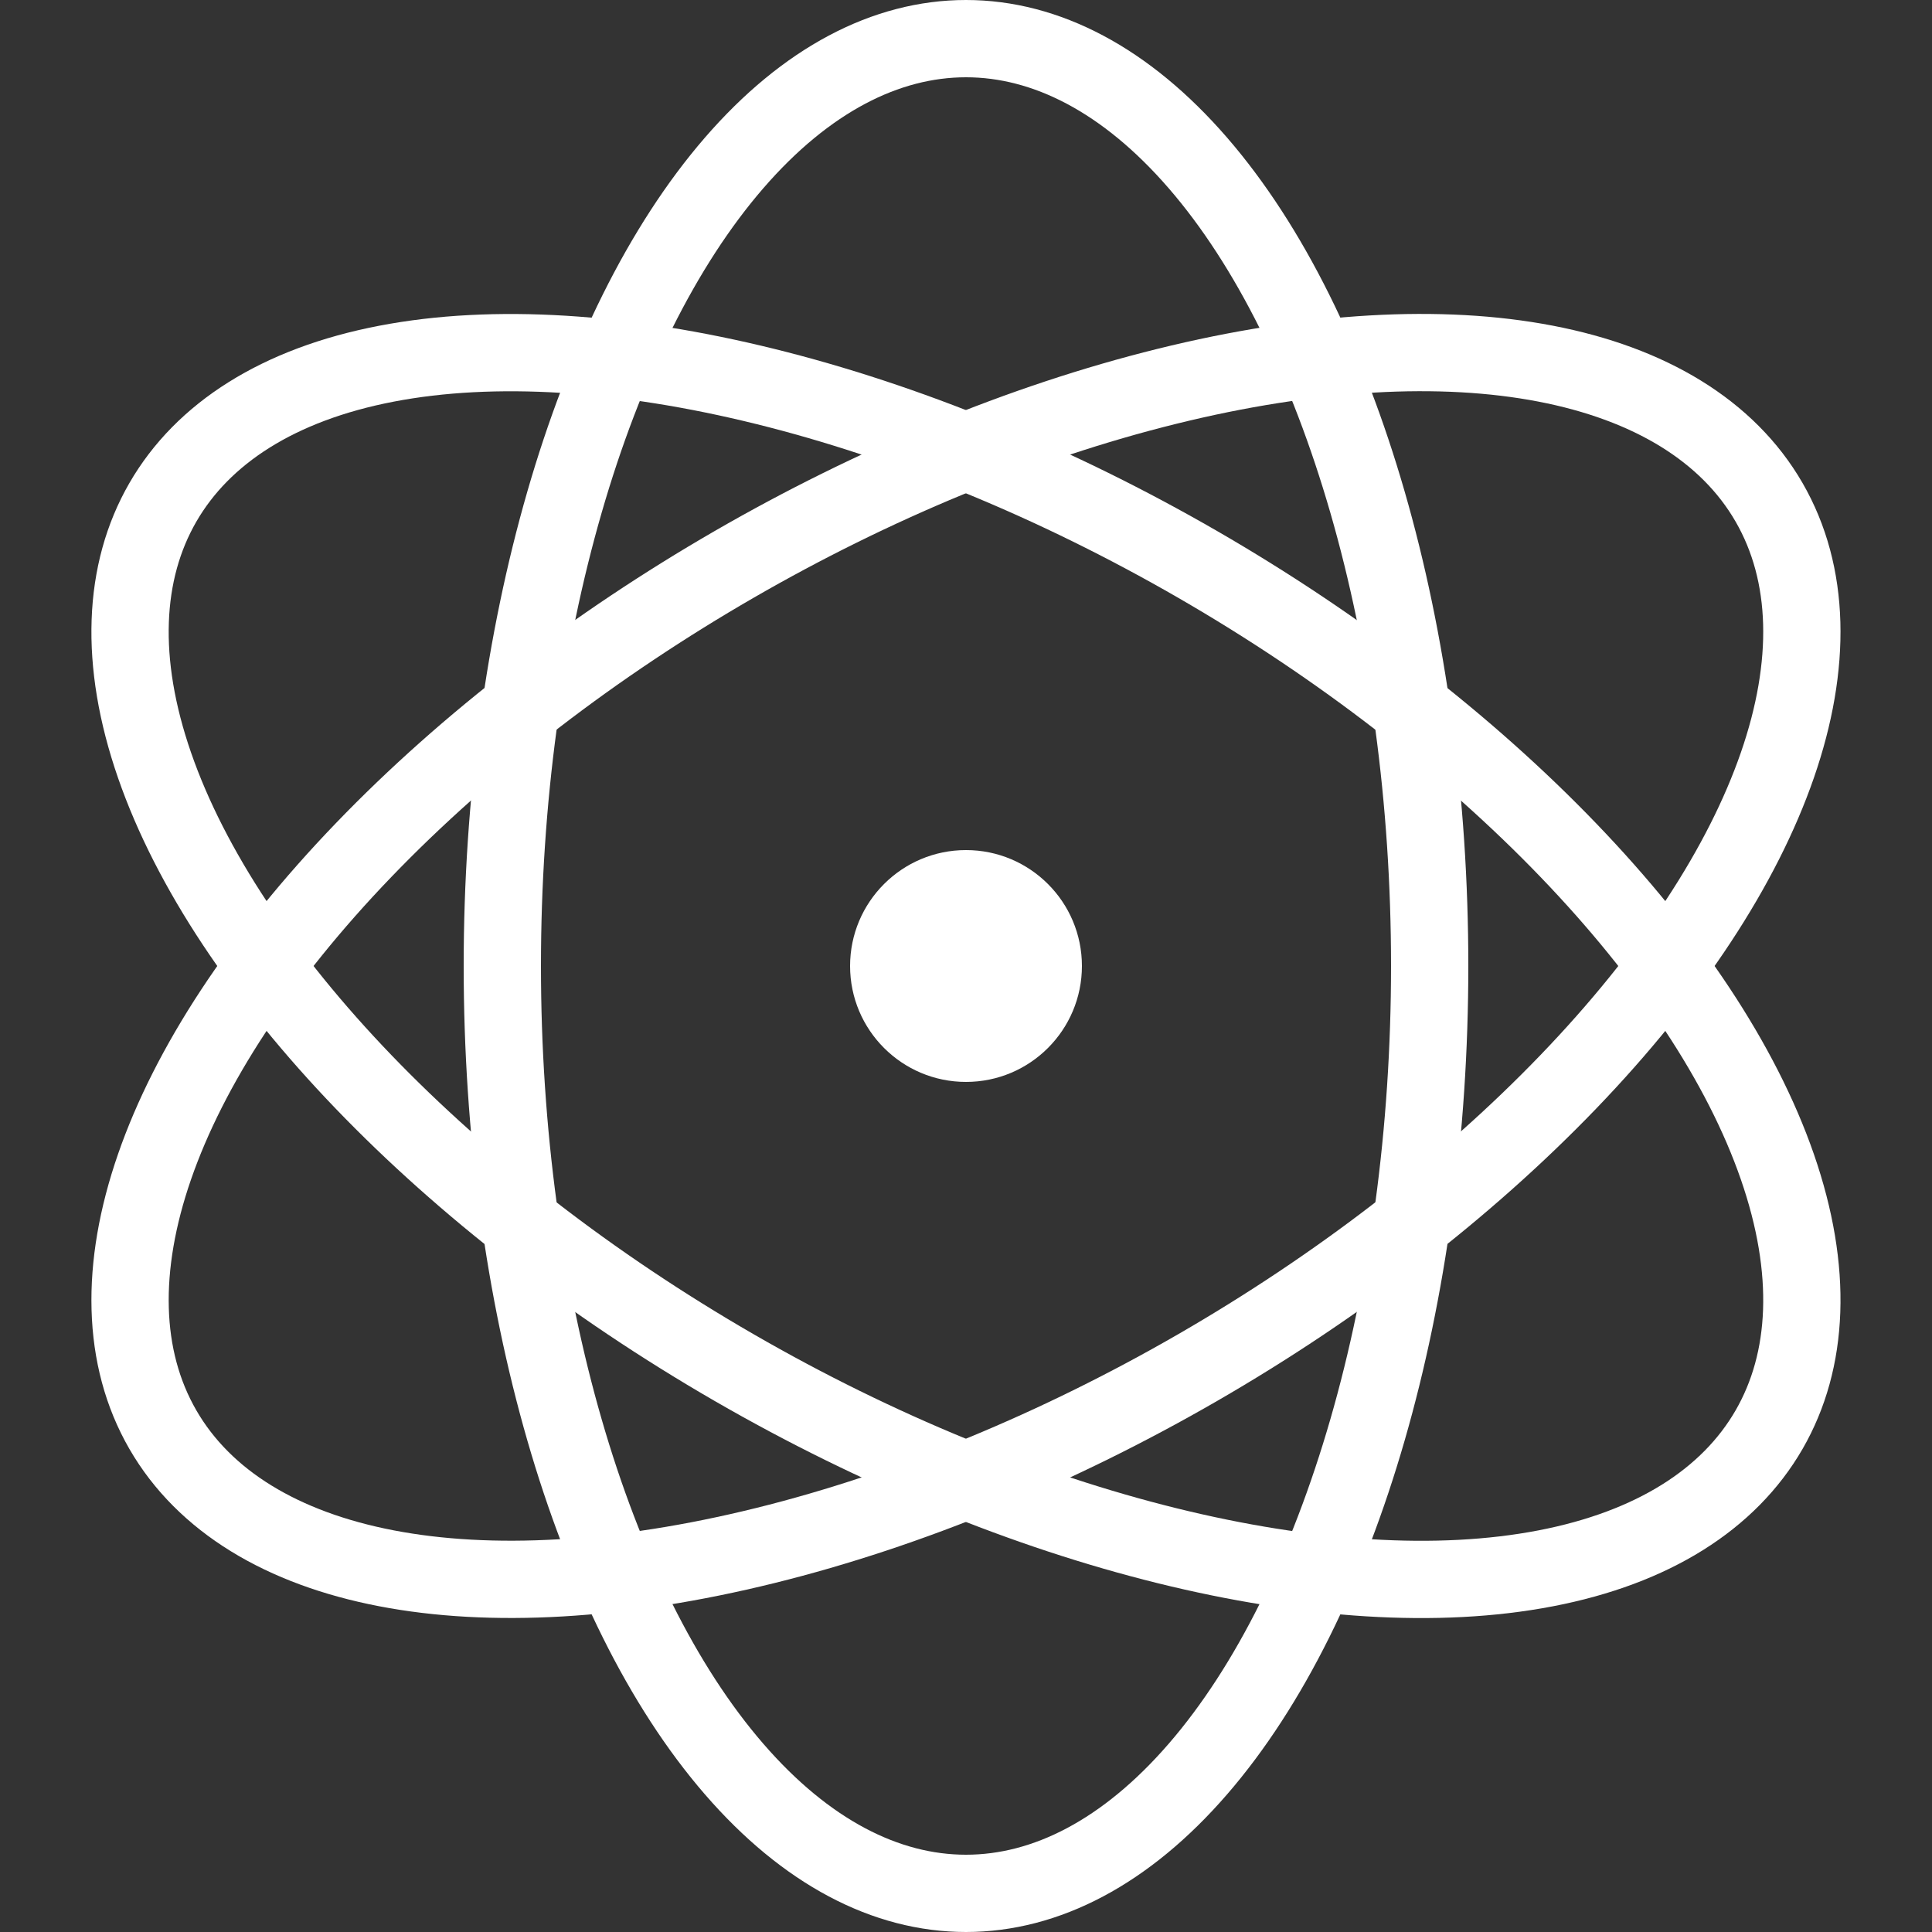 <?xml version="1.0" encoding="utf-8"?>
<!-- Generator: Adobe Illustrator 21.1.0, SVG Export Plug-In . SVG Version: 6.00 Build 0)  -->
<svg version="1.1" id="圖層_1" xmlns="http://www.w3.org/2000/svg" xmlns:xlink="http://www.w3.org/1999/xlink" x="0px" y="0px"
	 viewBox="0 0 50 50" style="enable-background:new 0 0 50 50;" xml:space="preserve">
<rect x="0" y="0" width="50" height="50" fill="#333333" stroke="none"/>
<style type="text/css">
	.st0{fill:none;stroke:#FFFFFF;stroke-width:2;stroke-miterlimit:10;}
	.st1{fill:#FFFFFF;}
	.st2{fill:none;stroke:#FFFFFF;stroke-width:2;stroke-linecap:round;stroke-linejoin:round;stroke-miterlimit:10;}
	.st3{fill:none;stroke:#000000;stroke-width:2;stroke-linecap:round;stroke-linejoin:round;stroke-miterlimit:10;}
	.st4{fill:#FFFFFF;stroke:#000000;stroke-width:2;stroke-miterlimit:10;}
	.st5{fill:none;stroke:#FFFFFF;stroke-width:2;stroke-linejoin:round;stroke-miterlimit:10;}
</style>
<g>
	<ellipse class="st0" cx="25" cy="25" rx="12" ry="24"/>
	<ellipse transform="matrix(0.5 -0.866 0.866 0.5 -9.151 34.151)" class="st0" cx="25" cy="25" rx="12" ry="24"/>
	<ellipse transform="matrix(0.866 -0.5 0.5 0.866 -9.151 15.849)" class="st0" cx="25" cy="25" rx="24" ry="12"/>
	<g>
		<circle class="st1" cx="25" cy="25" r="3"/>
	</g>
</g>
</svg>
